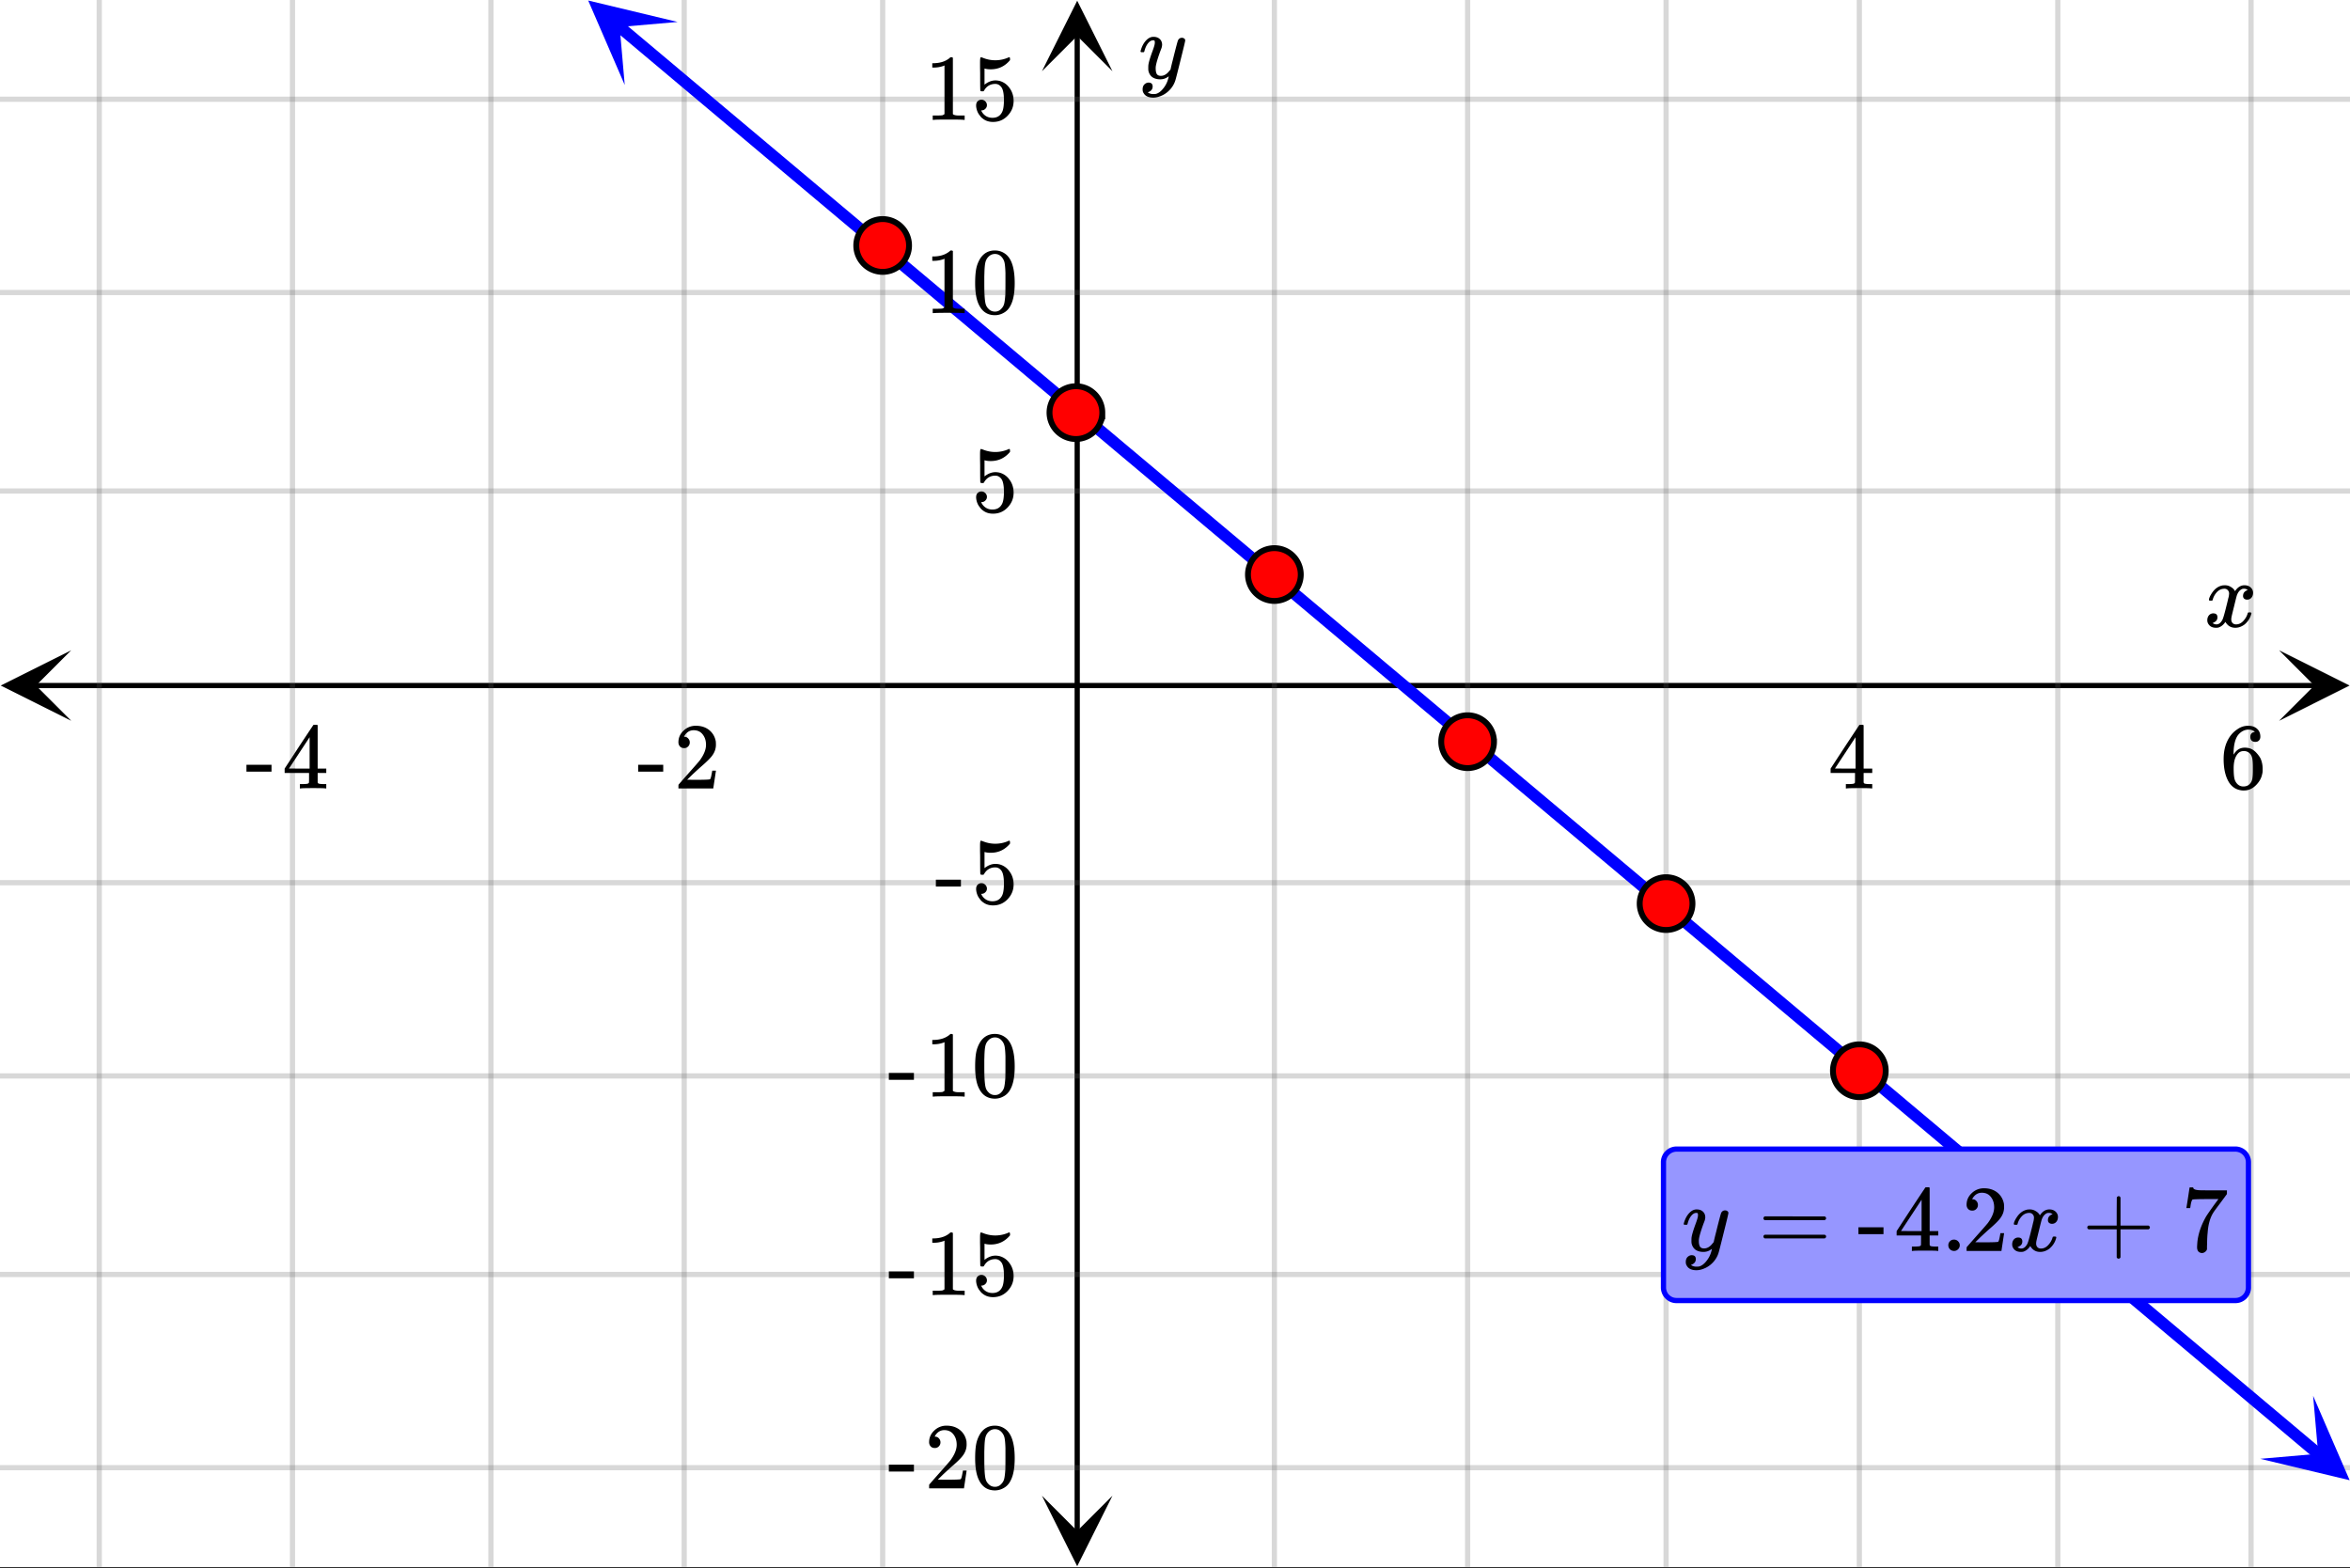 <svg xmlns="http://www.w3.org/2000/svg" xmlns:xlink="http://www.w3.org/1999/xlink" width="449.28" height="299.84" viewBox="0 0 336.96 224.88"><rect x="0" y="0" width="336.96" height="224.88" fill="#333333" stroke="none"/><defs><symbol overflow="visible" id="n"><path d="M.781-3.75C.727-3.8.703-3.848.703-3.89c.031-.25.172-.563.422-.938.414-.633.941-1.004 1.578-1.11.133-.007.235-.015.297-.015.313 0 .598.086.86.25.269.156.46.355.578.594.113-.157.187-.25.218-.282.332-.375.711-.562 1.14-.562.364 0 .661.105.891.312.227.211.344.465.344.766 0 .281-.078.516-.234.703a.776.776 0 0 1-.625.281.64.64 0 0 1-.422-.14.521.521 0 0 1-.156-.39c0-.415.222-.696.672-.845a.58.58 0 0 0-.141-.093.705.705 0 0 0-.39-.094.91.91 0 0 0-.266.031c-.336.149-.586.445-.75.89-.032.075-.164.579-.39 1.516-.231.93-.356 1.45-.376 1.563a1.827 1.827 0 0 0-.047.406c0 .211.063.383.188.516.125.125.289.187.5.187.383 0 .726-.16 1.031-.484.3-.32.508-.676.625-1.063.02-.082.04-.129.063-.14.03-.02.109-.031.234-.031.164 0 .25.039.25.109 0 .012-.012.058-.031.14-.149.563-.461 1.055-.938 1.47-.43.323-.875.484-1.344.484-.625 0-1.101-.282-1.421-.844-.262.406-.594.68-1 .812-.086.02-.2.032-.344.032-.524 0-.89-.188-1.11-.563a.953.953 0 0 1-.14-.531c0-.27.078-.5.234-.688a.798.798 0 0 1 .625-.28c.395 0 .594.187.594.562 0 .336-.164.574-.484.718a.359.359 0 0 1-.063.047l-.078.031c-.012.012-.024.016-.031.016h-.032c0 .031.063.074.188.125a.817.817 0 0 0 .36.078c.32 0 .597-.203.827-.61.102-.163.282-.75.532-1.75.05-.206.109-.437.171-.687.063-.257.11-.457.141-.593.031-.133.05-.211.063-.235a2.86 2.86 0 0 0 .078-.531.678.678 0 0 0-.188-.5.613.613 0 0 0-.484-.203c-.406 0-.762.156-1.063.469a2.562 2.562 0 0 0-.609 1.078c-.012.074-.031.12-.063.14a.752.752 0 0 1-.218.016zm0 0"/></symbol><symbol overflow="visible" id="s"><path d="M6.234-5.813c.125 0 .227.04.313.11.094.062.14.152.14.266 0 .117-.226 1.058-.671 2.828C5.578-.836 5.328.133 5.266.312a3.459 3.459 0 0 1-.688 1.22 3.641 3.641 0 0 1-1.11.874c-.491.239-.945.36-1.359.36-.687 0-1.152-.22-1.39-.657-.094-.125-.14-.304-.14-.53 0-.306.085-.544.265-.72.187-.168.379-.25.578-.25.394 0 .594.188.594.563 0 .332-.157.578-.47.734a.298.298 0 0 1-.062.032.295.295 0 0 0-.078.03c-.011.009-.023.016-.031.016L1.328 2c.031.05.129.11.297.172.133.05.273.078.422.078h.11c.155 0 .273-.012.359-.031.332-.094.648-.324.953-.688A3.69 3.69 0 0 0 4.188.25c.093-.3.14-.477.14-.531 0-.008-.012-.004-.031.015a.358.358 0 0 1-.078.047c-.336.239-.703.36-1.11.36-.46 0-.84-.106-1.14-.313-.293-.219-.48-.531-.563-.937a2.932 2.932 0 0 1-.015-.407c0-.218.007-.382.03-.5.063-.394.266-1.054.61-1.984.196-.531.297-.898.297-1.11a.838.838 0 0 0-.031-.265c-.024-.05-.074-.078-.156-.078h-.063c-.21 0-.406.094-.594.281-.293.293-.511.727-.656 1.297 0 .012-.008.027-.015.047a.188.188 0 0 1-.032.047l-.015.015c-.012.012-.028.016-.047.016h-.36C.305-3.8.281-3.836.281-3.86a.97.97 0 0 1 .047-.203c.188-.625.469-1.113.844-1.468.3-.282.617-.422.953-.422.383 0 .688.105.906.312.227.2.344.485.344.86-.023.168-.04.261-.047.281 0 .055-.07.246-.203.578-.367 1-.586 1.735-.656 2.203a1.857 1.857 0 0 0-.016.297c0 .344.05.61.156.797.114.18.313.266.594.266.207 0 .406-.051.594-.157a1.84 1.84 0 0 0 .422-.328c.093-.101.21-.242.36-.422a32.833 32.833 0 0 1 .25-1.063c.093-.35.175-.687.25-1 .343-1.35.534-2.062.577-2.124a.592.592 0 0 1 .578-.36zm0 0"/></symbol><symbol overflow="visible" id="o"><path d="M6.234 0c-.125-.031-.71-.047-1.75-.047-1.074 0-1.671.016-1.796.047h-.126v-.625h.422c.383-.008.618-.031.704-.063a.286.286 0 0 0 .171-.14c.008-.008.016-.25.016-.719v-.672h-3.5v-.625l2.031-3.11A431.58 431.58 0 0 1 4.5-9.108c.02-.008.113-.016.281-.016h.25l.078.078v6.203h1.235v.625H5.109V-.89a.25.25 0 0 0 .079.157c.07.062.328.101.765.109h.39V0zm-2.28-2.844v-4.5L1-2.859l1.469.015zm0 0"/></symbol><symbol overflow="visible" id="p"><path d="M5.031-8.11c-.199-.195-.48-.304-.843-.328-.625 0-1.153.274-1.579.813-.418.586-.625 1.492-.625 2.719L2-4.86l.11-.172c.363-.54.859-.813 1.484-.813.414 0 .781.09 1.094.266a2.6 2.6 0 0 1 .64.547c.219.242.395.492.531.75.196.449.297.933.297 1.453v.234c0 .211-.027.403-.078.578-.105.532-.383 1.032-.828 1.5-.387.407-.82.66-1.297.766a2.688 2.688 0 0 1-.547.047c-.168 0-.32-.016-.453-.047-.668-.125-1.2-.484-1.594-1.078C.83-1.66.563-2.79.563-4.218c0-.97.171-1.817.515-2.548.344-.726.82-1.296 1.438-1.703a2.62 2.62 0 0 1 1.562-.515c.531 0 .953.14 1.266.421.32.282.484.665.484 1.141 0 .23-.07.414-.203.547-.125.137-.297.203-.516.203-.218 0-.398-.062-.53-.187-.126-.125-.188-.301-.188-.532 0-.406.21-.644.64-.718zm-.593 3.235a1.18 1.18 0 0 0-.97-.484c-.335 0-.605.105-.812.312C2.22-4.597 2-3.883 2-2.907c0 .794.05 1.345.156 1.657.094.273.242.5.453.688.22.187.477.28.782.28.457 0 .804-.171 1.046-.515.133-.187.22-.41.25-.672.04-.258.063-.64.063-1.14v-.422c0-.508-.023-.895-.063-1.156a1.566 1.566 0 0 0-.25-.688zm0 0"/></symbol><symbol overflow="visible" id="q"><path d="M.14-2.406v-.985h3.594v.985zm0 0"/></symbol><symbol overflow="visible" id="r"><path d="M1.484-5.781c-.25 0-.449-.078-.593-.235a.872.872 0 0 1-.22-.609c0-.645.243-1.195.735-1.656a2.46 2.46 0 0 1 1.766-.703c.77 0 1.41.21 1.922.625.508.418.82.964.937 1.64.008.168.016.32.016.453 0 .524-.156 1.012-.469 1.47-.25.374-.758.89-1.516 1.546-.324.281-.777.695-1.359 1.234l-.781.766 1.016.016c1.414 0 2.164-.024 2.25-.079.039-.007.085-.101.14-.28.031-.095.094-.4.188-.923v-.03h.53v.03l-.374 2.47V0h-5v-.25c0-.188.008-.29.031-.313.008-.007.383-.437 1.125-1.28.977-1.095 1.61-1.813 1.89-2.157.602-.82.907-1.57.907-2.25 0-.594-.156-1.086-.469-1.484-.312-.407-.746-.61-1.297-.61-.523 0-.945.235-1.265.703-.024.032-.047.079-.078.141a.274.274 0 0 0-.047.078c0 .012.02.016.062.016a.68.68 0 0 1 .547.25.801.801 0 0 1 .219.562c0 .23-.078.422-.235.578a.76.76 0 0 1-.578.235zm0 0"/></symbol><symbol overflow="visible" id="t"><path d="M1.438-2.89a.72.72 0 0 1 .546.234.72.72 0 0 1 .235.547c0 .21-.078.386-.235.53a.73.73 0 0 1-.515.22h-.094l.047.062c.133.293.336.531.61.719.28.187.609.281.984.281.644 0 1.101-.27 1.375-.812.175-.332.265-.907.265-1.72 0-.925-.125-1.55-.375-1.874-.23-.3-.515-.453-.86-.453-.698 0-1.23.308-1.593.922a.312.312 0 0 1-.094.125.761.761 0 0 1-.203.015c-.148 0-.23-.031-.25-.093-.023-.032-.031-.817-.031-2.36 0-.258-.008-.57-.016-.937v-.72c0-.5.032-.75.094-.75a.047.047 0 0 1 .047-.03l.25.078a4.646 4.646 0 0 0 3.625-.016.402.402 0 0 1 .172-.062c.07 0 .11.086.11.25v.171C4.8-7.686 3.878-7.25 2.765-7.25c-.282 0-.532-.023-.75-.078l-.141-.031v2.312c.508-.406 1.035-.61 1.578-.61.164 0 .348.024.547.063.602.157 1.094.5 1.469 1.032.383.523.578 1.14.578 1.859 0 .812-.29 1.515-.86 2.11-.562.593-1.261.89-2.093.89C2.52.297 2.035.14 1.64-.172a1.618 1.618 0 0 1-.438-.453C.93-.945.758-1.348.687-1.828c0-.02-.007-.055-.015-.11v-.14c0-.25.07-.445.219-.594a.745.745 0 0 1 .546-.219zm0 0"/></symbol><symbol overflow="visible" id="u"><path d="M5.61 0c-.157-.031-.872-.047-2.141-.047C2.207-.047 1.5-.03 1.344 0h-.157v-.625h.344c.52 0 .86-.008 1.016-.031.07-.008.18-.067.328-.172v-6.969c-.023 0-.059.016-.11.047a4.134 4.134 0 0 1-1.39.25h-.25v-.625h.25c.758-.02 1.39-.188 1.89-.5a2.46 2.46 0 0 0 .422-.313c.008-.03.063-.046.157-.046a.36.36 0 0 1 .234.078v8.078c.133.137.43.203.89.203h.798V0zm0 0"/></symbol><symbol overflow="visible" id="v"><path d="M1.297-7.89c.5-.727 1.187-1.094 2.062-1.094.657 0 1.227.226 1.72.671.25.243.456.547.624.922.332.75.5 1.778.5 3.079 0 1.398-.195 2.46-.578 3.187-.25.523-.621.902-1.11 1.14a2.534 2.534 0 0 1-1.14.282c-1.031 0-1.79-.473-2.266-1.422-.386-.727-.578-1.79-.578-3.188 0-.832.051-1.519.156-2.062a4.48 4.48 0 0 1 .61-1.516zm3.031-.157a1.24 1.24 0 0 0-.953-.437c-.375 0-.7.148-.969.437-.199.211-.336.465-.406.766-.074.293-.121.797-.14 1.515 0 .063-.008.246-.016.547v.735c0 .855.008 1.453.031 1.796.031.637.082 1.09.156 1.36.07.273.207.508.406.703.25.273.563.406.938.406.363 0 .664-.133.906-.406.196-.195.332-.43.407-.703.07-.27.128-.723.171-1.36.008-.343.016-.94.016-1.796v-.735-.547c-.023-.718-.07-1.222-.14-1.515-.075-.301-.212-.555-.407-.766zm0 0"/></symbol><symbol overflow="visible" id="w"><path d="M.75-4.672c0-.125.063-.219.188-.281H9.53c.133.062.203.156.203.281 0 .094-.062.18-.187.25l-4.281.016H.969C.82-4.457.75-4.546.75-4.672zm0 2.61c0-.133.07-.223.219-.266h8.578a.249.249 0 0 0 .062.047l.063.047c.02.011.035.039.047.078.008.031.015.062.015.094 0 .117-.07.203-.203.265H.937C.813-1.859.75-1.945.75-2.063zm0 0"/></symbol><symbol overflow="visible" id="x"><path d="M1.047-.813a.79.79 0 0 1 .234-.578.783.783 0 0 1 .578-.234.79.79 0 0 1 .594.25c.156.156.235.34.235.547a.784.784 0 0 1-.25.594.767.767 0 0 1-.563.234.832.832 0 0 1-.594-.234.815.815 0 0 1-.234-.579zm0 0"/></symbol><symbol overflow="visible" id="y"><path d="M.938-3.094C.813-3.164.75-3.258.75-3.375c0-.113.063-.203.188-.266h4.03v-2.015l.016-2.032c.094-.113.18-.171.266-.171.113 0 .203.07.266.203v4.015H9.53c.133.075.203.168.203.282 0 .105-.07.195-.203.265H5.516V.922c-.063.125-.157.187-.282.187-.117 0-.203-.062-.265-.187v-4.016zm0 0"/></symbol><symbol overflow="visible" id="z"><path d="M.734-6.172C.742-6.192.82-6.68.97-7.64l.219-1.453c0-.008.085-.015.265-.015h.266v.046c0 .094.066.172.203.235.133.062.367.105.703.125.344.012 1.102.015 2.281.015h1.64v.532l-.921 1.25c-.137.187-.293.398-.469.625l-.39.531a7.378 7.378 0 0 0-.157.234c-.468.73-.746 1.704-.828 2.922-.043.375-.07.883-.078 1.516 0 .125-.008.258-.015.39v.438a.62.62 0 0 1-.266.375.674.674 0 0 1-.438.172.692.692 0 0 1-.53-.219c-.126-.144-.188-.351-.188-.625 0-.125.015-.379.046-.765.133-1.208.555-2.426 1.266-3.657.176-.281.55-.82 1.125-1.625l.625-.843h-1.25c-1.574 0-2.398.027-2.469.078-.043.023-.093.12-.156.296a3.92 3.92 0 0 0-.125.625c-.023.157-.039.247-.047.266v.031H.734zm0 0"/></symbol><clipPath id="a"><path d="M0 0h336.96v224.668H0zm0 0"/></clipPath><clipPath id="b"><path d="M.102 93.238H11V104H.102zm0 0"/></clipPath><clipPath id="c"><path d="M326.79 93.238h10.17V104h-10.17zm0 0"/></clipPath><clipPath id="d"><path d="M14 0h309v224.668H14zm0 0"/></clipPath><clipPath id="e"><path d="M13 0h311v224.668H13zm0 0"/></clipPath><clipPath id="f"><path d="M149.402 214H160v10.566h-10.598zm0 0"/></clipPath><clipPath id="g"><path d="M149.402 0H160v10.21h-10.598zm0 0"/></clipPath><clipPath id="h"><path d="M0 14h336.96v197H0zm0 0"/></clipPath><clipPath id="i"><path d="M0 13h336.96v198H0zm0 0"/></clipPath><clipPath id="j"><path d="M84 0h14v13H84zm0 0"/></clipPath><clipPath id="k"><path d="M88.133-4.441l20.32 17.07-17.066 20.32-20.325-17.066zm0 0"/></clipPath><clipPath id="l"><path d="M324 200h12.96v13H324zm0 0"/></clipPath><clipPath id="m"><path d="M331.672 200.133l20.32 17.07-17.07 20.32-20.32-17.07zm0 0"/></clipPath></defs><g clip-path="url(#a)" fill="#fff"><path d="M0 0h337v224.668H0zm0 0"/><path d="M0 0h337v224.668H0zm0 0"/></g><path d="M5.055 98.293h326.89" fill="none" stroke="#000" stroke-width=".749"/><g clip-path="url(#b)"><path d="M10.21 93.238L.103 98.293l10.109 5.055-5.055-5.055zm0 0"/></g><g clip-path="url(#c)"><path d="M326.79 93.238l10.108 5.055-10.109 5.055 5.055-5.055zm0 0"/></g><g clip-path="url(#d)"><path d="M182.73 0v224.668M210.438 0v224.668M238.894 0v224.668M266.605 0v224.668M295.062 0v224.668M322.77 0v224.668M126.563 0v224.668M98.105 0v224.668M70.395 0v224.668M41.938 0v224.668M14.23 0v224.668"/></g><g clip-path="url(#e)"><path d="M182.73 0v224.668M210.439 0v224.668M238.895 0v224.668M266.605 0v224.668M295.064 0v224.668M322.77 0v224.668M126.563 0v224.668M98.105 0v224.668M70.395 0v224.668M41.938 0v224.668M14.23 0v224.668" fill="none" stroke-linecap="round" stroke-linejoin="round" stroke="#666" stroke-opacity=".251" stroke-width=".749"/></g><path d="M154.457 219.613V5.055" fill="none" stroke="#000" stroke-width=".749"/><g clip-path="url(#f)"><path d="M149.402 214.457l5.055 10.11 5.055-10.11-5.055 5.055zm0 0"/></g><g clip-path="url(#g)"><path d="M149.402 10.21L154.457.103l5.055 10.109-5.055-5.055zm0 0"/></g><g clip-path="url(#h)"><path d="M0 70.395h337M0 41.938h337M0 14.23h337M0 126.562h337M0 154.27h337M0 182.73h337M0 210.438h337"/></g><g clip-path="url(#i)"><path d="M0 70.395h337M0 41.938h337M0 14.23h337M0 126.563h337M0 154.27h337M0 182.73h337M0 210.439h337" fill="none" stroke-linecap="round" stroke-linejoin="round" stroke="#666" stroke-opacity=".251" stroke-width=".749"/></g><path d="M88.766 3.793l3.273 2.75 1.633 1.371 3.273 2.75 1.633 1.375 1.637 1.371 3.273 2.75 1.633 1.371 4.91 4.125 1.633 1.371 4.91 4.125 1.633 1.371 4.91 4.125 1.633 1.372 3.273 2.75 1.633 1.375 1.637 1.37 3.273 2.75 1.633 1.376 1.637 1.37 3.273 2.75 1.633 1.372 4.91 4.125 1.633 1.37 4.91 4.126 1.633 1.371 3.274 2.75 1.632 1.375 1.637 1.371 3.274 2.75 1.632 1.375 1.637 1.371 3.274 2.75 1.632 1.375 1.637 1.371 3.274 2.75 1.632 1.371 4.91 4.125 1.633 1.371 4.91 4.125 1.633 1.372 3.274 2.75 1.633 1.375 1.636 1.37 3.274 2.75 1.632 1.376 1.637 1.37 3.274 2.75 1.632 1.376 1.637 1.37 3.274 2.75 1.632 1.376 1.637 1.371 3.274 2.75 1.632 1.371 3.274 2.75 1.633 1.375 1.636 1.371 3.274 2.75 1.633 1.375 1.636 1.371 3.274 2.75 1.633 1.375 1.636 1.371 3.274 2.75 1.633 1.375 1.636 1.371 3.274 2.75 1.633 1.375 1.636 1.372 3.274 2.75 1.632 1.37 3.274 2.75 1.633 1.376 1.636 1.37 3.274 2.75 1.633 1.376 1.636 1.37 3.274 2.75 1.633 1.376 1.636 1.37 3.274 2.75 1.633 1.376 1.636 1.371 3.274 2.75 1.633 1.375 1.636 1.371 1.637 1.375 1.633 1.375 1.637 1.371 3.273 2.75 1.633 1.375 1.637 1.371 3.273 2.75 1.633 1.375 1.637 1.371 3.273 2.75 1.633 1.375 1.636 1.371 3.274 2.75 1.633 1.375 1.636 1.372 1.637 1.375 1.633 1.375 1.637 1.375 1.636 1.37" fill="none" stroke-width="1.685" stroke-linecap="round" stroke-linejoin="round" stroke="#00f"/><g clip-path="url(#j)"><g clip-path="url(#k)"><path d="M97.164 3.148L84.34.074l5.238 12.106-.723-8.313zm0 0" fill="#00f"/></g></g><g clip-path="url(#l)"><g clip-path="url(#m)"><path d="M331.672 200.133l5.238 12.101-12.824-3.07 8.309-.723zm0 0" fill="#00f"/></g></g><path d="M130.344 35.2c0 .5-.094.984-.29 1.445a3.768 3.768 0 0 1-3.491 2.335 3.777 3.777 0 0 1-2.676-1.109 3.842 3.842 0 0 1-.82-1.226 3.74 3.74 0 0 1-.286-1.446 3.76 3.76 0 0 1 1.106-2.676 3.777 3.777 0 0 1 6.168 1.227c.195.465.289.945.289 1.45zm0 0M158.055 59.164c0 .5-.098.98-.29 1.445a3.718 3.718 0 0 1-.82 1.227 3.718 3.718 0 0 1-1.226.82 3.763 3.763 0 0 1-2.895 0 3.718 3.718 0 0 1-1.226-.82 3.718 3.718 0 0 1-.82-1.227 3.758 3.758 0 0 1 0-2.894c.19-.465.464-.871.82-1.227a3.718 3.718 0 0 1 1.226-.82 3.758 3.758 0 0 1 2.895 0c.465.191.87.465 1.226.82.356.356.63.762.82 1.227.192.465.29.945.29 1.45zm0 0M186.512 82.379c0 .5-.098.984-.29 1.445a3.678 3.678 0 0 1-.82 1.227 3.718 3.718 0 0 1-1.226.82 3.758 3.758 0 0 1-2.895 0 3.718 3.718 0 0 1-1.226-.82 3.678 3.678 0 0 1-.82-1.227 3.763 3.763 0 0 1 0-2.895c.19-.46.464-.87.82-1.226a3.76 3.76 0 0 1 2.676-1.105 3.754 3.754 0 0 1 2.671 1.105c.356.356.63.766.82 1.227.192.465.29.945.29 1.449zm0 0M214.219 106.344a3.754 3.754 0 0 1-1.106 2.672 3.777 3.777 0 0 1-6.168-1.227 3.687 3.687 0 0 1-.289-1.445c0-.504.094-.985.29-1.45a3.768 3.768 0 0 1 3.492-2.335 3.777 3.777 0 0 1 2.675 1.109 3.76 3.76 0 0 1 1.105 2.676zm0 0M242.676 129.559c0 .5-.094.984-.285 1.445a3.678 3.678 0 0 1-.82 1.226 3.758 3.758 0 0 1-1.227.82 3.763 3.763 0 0 1-2.895 0 3.678 3.678 0 0 1-1.226-.82 3.678 3.678 0 0 1-.82-1.226 3.763 3.763 0 0 1 0-2.895c.19-.46.464-.87.82-1.226a3.678 3.678 0 0 1 1.226-.82 3.74 3.74 0 0 1 1.446-.286 3.76 3.76 0 0 1 2.675 1.106 3.758 3.758 0 0 1 1.106 2.676zm0 0M270.387 153.523c0 .5-.098.985-.29 1.446a3.718 3.718 0 0 1-.82 1.226 3.678 3.678 0 0 1-1.226.82 3.763 3.763 0 0 1-2.895 0 3.758 3.758 0 0 1-1.226-.82 3.718 3.718 0 0 1-.82-1.226 3.74 3.74 0 0 1-.286-1.446 3.76 3.76 0 0 1 1.106-2.675 3.758 3.758 0 0 1 2.676-1.106c.5 0 .984.094 1.445.285.465.192.875.465 1.226.82.356.356.63.766.82 1.227.192.465.29.946.29 1.45zm0 0" fill="red" stroke-width=".843" stroke="#000"/><use xlink:href="#n" x="316.031" y="89.867"/><use xlink:href="#o" x="262.111" y="113.045"/><use xlink:href="#p" x="318.278" y="113.045"/><use xlink:href="#q" x="91.364" y="113.045"/><use xlink:href="#r" x="96.607" y="113.045"/><use xlink:href="#q" x="35.198" y="113.045"/><use xlink:href="#o" x="40.44" y="113.045"/><use xlink:href="#s" x="163.258" y="11.233"/><use xlink:href="#t" x="139.293" y="73.354"/><use xlink:href="#u" x="132.553" y="44.896"/><use xlink:href="#v" x="139.293" y="44.896"/><use xlink:href="#u" x="132.553" y="17.187"/><use xlink:href="#t" x="139.293" y="17.187"/><use xlink:href="#q" x="134.051" y="129.52"/><use xlink:href="#t" x="139.293" y="129.52"/><use xlink:href="#q" x="127.311" y="157.229"/><use xlink:href="#u" x="132.553" y="157.229"/><use xlink:href="#v" x="139.293" y="157.229"/><use xlink:href="#q" x="127.311" y="185.687"/><use xlink:href="#u" x="132.553" y="185.687"/><use xlink:href="#t" x="139.293" y="185.687"/><use xlink:href="#q" x="127.311" y="213.396"/><use xlink:href="#r" x="132.553" y="213.396"/><use xlink:href="#v" x="139.293" y="213.396"/><path d="M238.52 184.602v-17.973a1.889 1.889 0 0 1 .55-1.324 1.889 1.889 0 0 1 1.324-.55l80.13-.001a1.889 1.889 0 0 1 1.324.55 1.889 1.889 0 0 1 .55 1.324v17.974c0 .246-.05.488-.144.714-.094.23-.23.434-.406.61a1.92 1.92 0 0 1-.606.406c-.23.094-.469.14-.719.14h-80.128c-.25 0-.489-.046-.72-.14a1.92 1.92 0 0 1-.605-.406 1.832 1.832 0 0 1-.406-.61 1.87 1.87 0 0 1-.144-.714zm0 0" fill="#9696ff" stroke="#00f" stroke-width=".749"/><use xlink:href="#s" x="241.142" y="179.359"/><use xlink:href="#w" x="252.106" y="179.359"/><use xlink:href="#q" x="266.335" y="179.359"/><use xlink:href="#o" x="271.578" y="179.359"/><g><use xlink:href="#x" x="278.318" y="179.359"/></g><g><use xlink:href="#r" x="281.313" y="179.359"/></g><g><use xlink:href="#n" x="288.053" y="179.359"/></g><g><use xlink:href="#y" x="298.538" y="179.359"/></g><g><use xlink:href="#z" x="312.766" y="179.359"/></g></svg>